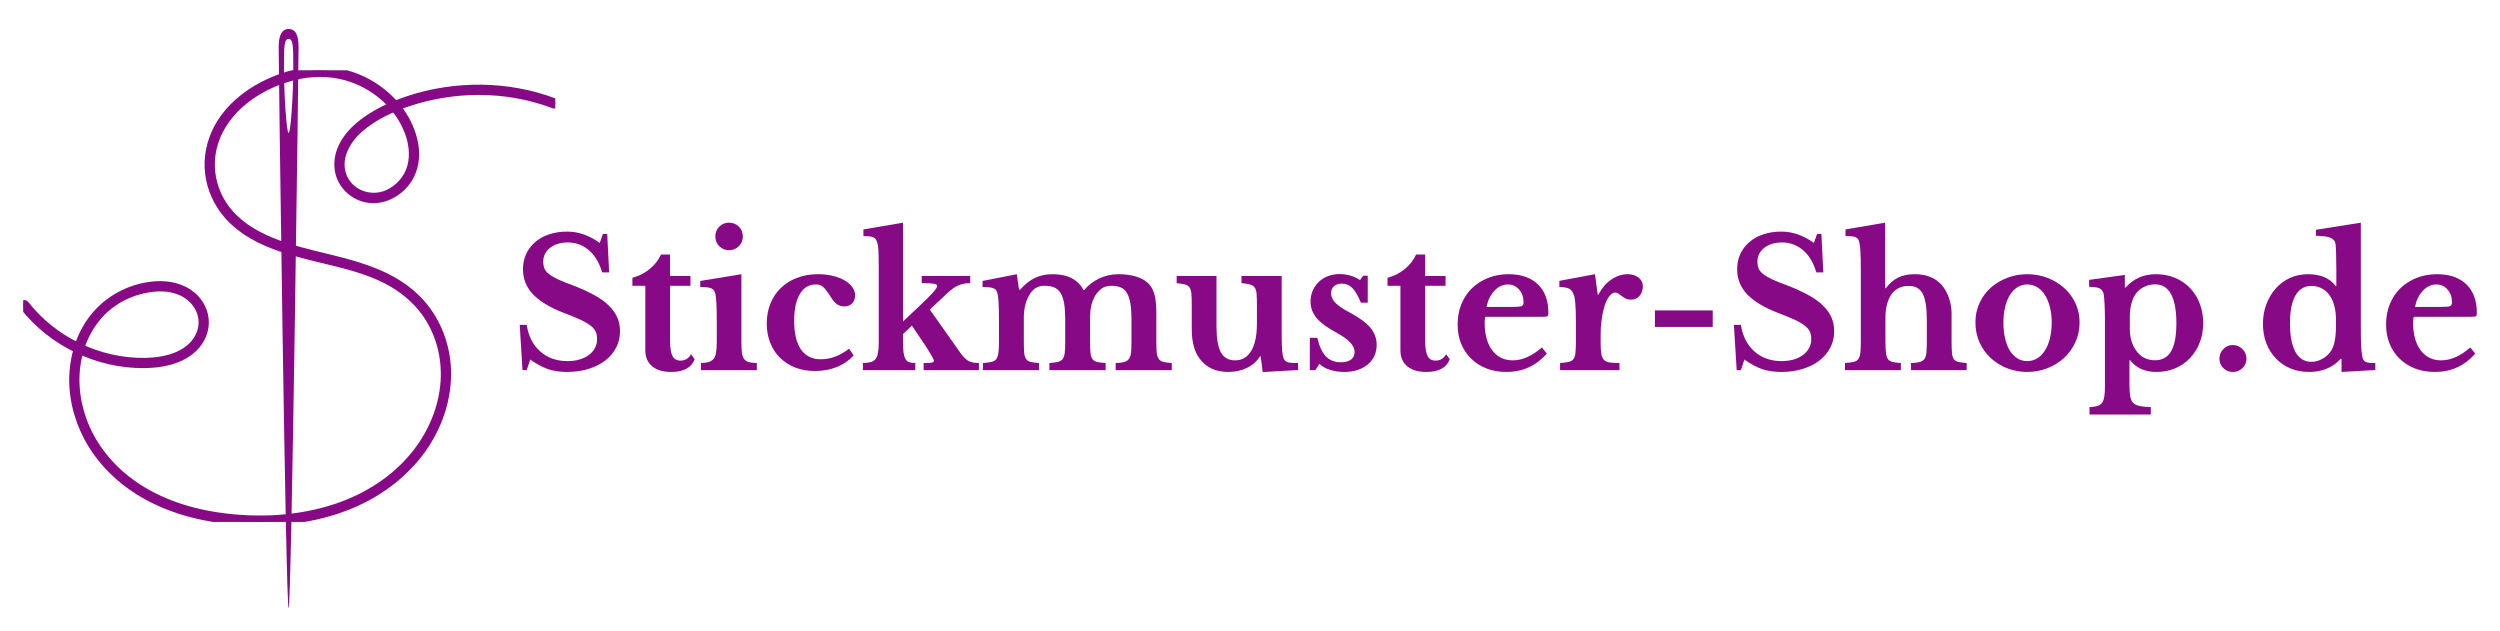 <?xml version="1.0" encoding="UTF-8" standalone="no"?>
<svg
   xmlns:dc="http://purl.org/dc/elements/1.1/"
   xmlns:cc="http://creativecommons.org/ns#"
   xmlns:rdf="http://www.w3.org/1999/02/22-rdf-syntax-ns#"
   xmlns:svg="http://www.w3.org/2000/svg"
   xmlns="http://www.w3.org/2000/svg"
   id="svg172"
   version="1.0"
   preserveAspectRatio="xMidYMid meet"
   height="109"
   viewBox="0 0 323.671 81.75"
   zoomAndPan="magnify"
   width="431.562">
  <defs
     id="defs10">
    <g
       id="g2" />
    <clipPath
       id="ab68a4777c">
      <path
         style="clip-rule:nonzero"
         id="path4"
         d="m 61.258,150 h 2.738 v 75 h -2.738 z m 0,0" />
    </clipPath>
    <clipPath
       id="94b6319c06">
      <path
         style="clip-rule:nonzero"
         id="path7"
         d="m 28.281,155.348 h 68.891 v 58.48 H 28.281 Z m 0,0" />
    </clipPath>
  </defs>
  <g
     transform="translate(-25.281,-146.25)"
     id="g1149">
    <g
       id="g1065">
      <g
         id="g14"
         clip-path="url(#ab68a4777c)">
        <path
           style="fill:#870986;fill-opacity:1;fill-rule:nonzero"
           id="path12"
           d="m 62.648,163.473 c -0.27,0 -0.602,-4.996 -0.602,-8.359 0,-2.789 0,-3.828 0.602,-3.828 0.602,0 0.602,1.039 0.602,3.828 0,3.363 -0.332,8.359 -0.602,8.359 z m 0,-13.473 c -0.715,0 -1.289,0.551 -1.289,2.367 0,2.227 0.922,72.633 1.289,72.633 0.367,0 1.289,-70.406 1.289,-72.633 C 63.938,150.457 63.359,150 62.648,150" />
      </g>
      <g
         id="g18"
         clip-path="url(#94b6319c06)">
        <path
           style="fill:#870986;fill-opacity:1;fill-rule:nonzero;stroke:#870986"
           id="path16"
           d="m 97.062,159.477 c -5.98,-2.266 -12.773,-2.324 -18.84,-0.328 -2.266,0.75 -4.512,1.789 -6.363,3.312 -1.68,1.379 -3.055,3.434 -2.75,5.699 0.289,2.168 2.18,3.812 4.359,3.891 1.879,0.066 3.699,-1.062 4.688,-2.625 1.723,-2.727 0.711,-6.273 -1.031,-8.723 -2.266,-3.184 -5.973,-5.152 -9.879,-5.312 -2.43,-0.098 -4.84,0.488 -7.039,1.492 -2.305,1.047 -4.422,2.574 -5.918,4.629 -1.215,1.672 -1.957,3.676 -2.02,5.746 -0.062,1.98 0.508,3.949 1.574,5.617 2.859,4.461 8.422,5.781 13.25,6.949 2.793,0.676 5.637,1.344 8.207,2.66 1.965,1.008 3.723,2.41 5.023,4.199 1.891,2.602 2.715,5.828 2.496,9.02 -0.242,3.453 -1.676,6.77 -3.852,9.449 -2.586,3.188 -6.152,5.453 -10.027,6.77 -4.918,1.664 -10.332,1.922 -15.445,1.168 -4.191,-0.617 -8.332,-2.055 -11.703,-4.66 -2.629,-2.035 -4.719,-4.758 -5.828,-7.895 -0.965,-2.719 -1.191,-5.715 -0.473,-8.52 0.664,-2.602 2.164,-4.988 4.383,-6.547 1.168,-0.82 2.492,-1.391 3.883,-1.715 1.738,-0.402 3.66,-0.445 5.277,0.402 1.25,0.66 2.203,1.836 2.418,3.25 0.211,1.406 -0.375,2.789 -1.406,3.746 -1.555,1.441 -3.816,1.883 -5.871,1.93 -3.039,0.066 -6.078,-0.633 -8.809,-1.953 -2.652,-1.285 -5.004,-3.152 -6.816,-5.473 -0.129,-0.168 -0.359,0.066 -0.23,0.23 3.688,4.719 9.633,7.586 15.641,7.523 2.059,-0.019 4.262,-0.406 5.926,-1.695 1.137,-0.883 1.914,-2.199 1.934,-3.656 0.023,-1.363 -0.625,-2.668 -1.668,-3.543 -1.297,-1.086 -3.031,-1.457 -4.691,-1.352 -2.918,0.188 -5.746,1.555 -7.672,3.738 -1.809,2.047 -2.793,4.699 -3.004,7.398 -0.23,2.961 0.465,5.957 1.855,8.574 1.621,3.062 4.176,5.551 7.16,7.301 3.934,2.305 8.5,3.328 13.023,3.566 4.977,0.266 10.078,-0.387 14.633,-2.469 3.547,-1.625 6.699,-4.137 8.855,-7.398 1.859,-2.812 2.941,-6.164 2.867,-9.543 -0.07,-3.18 -1.191,-6.285 -3.277,-8.703 -3.566,-4.137 -9.059,-5.207 -14.117,-6.461 C 61,177.98 55.609,176.266 53.426,171.414 c -0.832,-1.844 -1.047,-3.934 -0.609,-5.906 0.488,-2.191 1.742,-4.133 3.391,-5.645 1.961,-1.801 4.473,-3.066 7.051,-3.715 2.215,-0.559 4.555,-0.605 6.77,-0.004 3.582,0.973 6.785,3.633 8.117,7.129 0.547,1.434 0.77,3.039 0.363,4.535 -0.426,1.574 -1.582,2.887 -3.082,3.539 -2.176,0.941 -4.844,-0.008 -5.738,-2.25 -0.91,-2.293 0.414,-4.672 2.133,-6.176 1.836,-1.605 4.145,-2.68 6.445,-3.441 2.883,-0.953 5.926,-1.43 8.961,-1.438 3.324,-0.008 6.637,0.57 9.75,1.75 0.195,0.074 0.281,-0.242 0.086,-0.316" />
      </g>
    </g>
    <g
       id="g1059"
       transform="translate(0,-0.828)">
      <g
         id="g26"
         style="fill:#870986;fill-opacity:1">
        <g
           id="g24"
           transform="translate(91.334,195)">
          <g
             id="g22">
            <path
               id="path20"
               d="m 1.234,-5.859 h 0.906 c 0.219,1.449 0.801,2.594 1.75,3.438 0.945,0.836 2.117,1.25 3.516,1.25 0.562,0 1.082,-0.066 1.562,-0.203 0.477,-0.145 0.883,-0.344 1.219,-0.594 0.332,-0.25 0.594,-0.547 0.781,-0.891 0.188,-0.344 0.281,-0.734 0.281,-1.172 0,-0.363 -0.059,-0.676 -0.172,-0.938 C 10.961,-5.238 10.742,-5.5 10.422,-5.75 10.098,-6.008 9.656,-6.27 9.094,-6.531 8.531,-6.789 7.805,-7.086 6.922,-7.422 5.129,-8.117 3.801,-8.922 2.938,-9.828 2.082,-10.742 1.656,-11.82 1.656,-13.062 c 0,-0.719 0.133,-1.375 0.406,-1.969 0.281,-0.602 0.672,-1.117 1.172,-1.547 0.5,-0.438 1.098,-0.77 1.797,-1 0.695,-0.238 1.469,-0.359 2.312,-0.359 0.781,0 1.516,0.125 2.203,0.375 0.688,0.242 1.367,0.605 2.047,1.094 L 12,-17.625 h 0.562 l 0.25,4.969 h -0.906 c -0.367,-1.25 -0.938,-2.207 -1.719,-2.875 -0.781,-0.664 -1.688,-1 -2.719,-1 -0.949,0 -1.719,0.234 -2.312,0.703 -0.586,0.461 -0.875,1.059 -0.875,1.797 0,0.324 0.051,0.617 0.156,0.875 0.102,0.25 0.301,0.492 0.594,0.719 0.289,0.23 0.688,0.465 1.188,0.703 0.508,0.23 1.164,0.492 1.969,0.781 1.07,0.418 1.988,0.84 2.75,1.266 0.758,0.418 1.379,0.871 1.859,1.359 0.488,0.48 0.848,0.992 1.078,1.531 0.227,0.531 0.344,1.121 0.344,1.766 0,0.781 -0.172,1.496 -0.516,2.141 -0.336,0.637 -0.805,1.188 -1.406,1.656 C 11.691,-0.773 10.969,-0.414 10.125,-0.156 9.289,0.102 8.367,0.234 7.359,0.234 c -0.918,0 -1.746,-0.125 -2.484,-0.375 C 4.133,-0.398 3.375,-0.812 2.594,-1.375 L 2.141,0 H 1.594 Z m 0,0" />
          </g>
        </g>
      </g>
      <g
         id="g34"
         style="fill:#870986;fill-opacity:1">
        <g
           id="g32"
           transform="translate(106.578,195)">
          <g
             id="g30">
            <path
               id="path28"
               d="m 0.578,-10.922 v -1.031 c 0.914,-0.258 1.68,-0.656 2.297,-1.188 0.625,-0.531 1.094,-1.141 1.406,-1.828 h 1.172 v 2.781 H 8.094 v 1.266 H 5.453 v 7.062 c 0,0.949 0.102,1.625 0.312,2.031 0.207,0.398 0.555,0.594 1.047,0.594 0.594,0 1.047,-0.273 1.359,-0.828 l 0.469,0.656 c -0.43,1.094 -1.438,1.641 -3.031,1.641 -1.055,0 -1.875,-0.242 -2.469,-0.734 C 2.547,-0.988 2.25,-1.68 2.25,-2.578 v -8.344 z m 0,0" />
          </g>
        </g>
      </g>
      <g
         id="g42"
         style="fill:#870986;fill-opacity:1">
        <g
           id="g40"
           transform="translate(115.361,195)">
          <g
             id="g38">
            <path
               id="path36"
               d="m 5.906,-3.766 c 0,0.605 0.02,1.094 0.062,1.469 0.051,0.367 0.145,0.648 0.281,0.844 0.145,0.199 0.348,0.336 0.609,0.406 0.258,0.074 0.609,0.117 1.047,0.125 V 0 H 0.672 V -0.922 C 1.098,-0.93 1.441,-0.977 1.703,-1.062 1.973,-1.156 2.18,-1.297 2.328,-1.484 2.473,-1.672 2.57,-1.938 2.625,-2.281 2.688,-2.633 2.719,-3.078 2.719,-3.609 V -6.438 c 0,-0.895 -0.016,-1.629 -0.047,-2.203 -0.031,-0.57 -0.074,-0.969 -0.125,-1.188 -0.074,-0.375 -0.246,-0.625 -0.516,-0.75 -0.262,-0.125 -0.746,-0.188 -1.453,-0.188 v -0.781 l 5.328,-0.875 z m -3.375,-13.531 c 0,-0.508 0.172,-0.938 0.516,-1.281 0.344,-0.344 0.758,-0.516 1.25,-0.516 0.508,0 0.938,0.172 1.281,0.516 0.344,0.344 0.516,0.773 0.516,1.281 0,0.492 -0.172,0.906 -0.516,1.25 -0.344,0.344 -0.773,0.516 -1.281,0.516 -0.492,0 -0.906,-0.172 -1.25,-0.516 -0.344,-0.344 -0.516,-0.758 -0.516,-1.25 z m 0,0" />
          </g>
        </g>
      </g>
      <g
         id="g50"
         style="fill:#870986;fill-opacity:1">
        <g
           id="g48"
           transform="translate(123.661,195)">
          <g
             id="g46">
            <path
               id="path44"
               d="m 12.141,-1.906 c -0.586,0.648 -1.309,1.148 -2.172,1.5 -0.867,0.344 -1.805,0.516 -2.812,0.516 -0.938,0 -1.793,-0.145 -2.562,-0.438 C 3.832,-0.629 3.176,-1.047 2.625,-1.578 2.07,-2.117 1.645,-2.77 1.344,-3.531 1.039,-4.289 0.891,-5.129 0.891,-6.047 c 0,-0.945 0.16,-1.812 0.484,-2.594 0.32,-0.789 0.773,-1.461 1.359,-2.016 0.582,-0.562 1.281,-0.992 2.094,-1.297 0.812,-0.312 1.707,-0.469 2.688,-0.469 0.695,0 1.336,0.074 1.922,0.219 0.594,0.137 1.098,0.328 1.516,0.578 0.426,0.242 0.758,0.527 1,0.859 0.25,0.324 0.375,0.68 0.375,1.062 0,0.449 -0.133,0.805 -0.391,1.062 -0.25,0.262 -0.59,0.391 -1.016,0.391 -0.355,0 -0.668,-0.094 -0.938,-0.281 -0.262,-0.188 -0.523,-0.488 -0.781,-0.906 -0.23,-0.363 -0.43,-0.648 -0.594,-0.859 -0.156,-0.219 -0.309,-0.383 -0.453,-0.5 -0.137,-0.113 -0.273,-0.191 -0.406,-0.234 -0.137,-0.039 -0.305,-0.062 -0.5,-0.062 -0.898,0 -1.59,0.418 -2.078,1.25 C 4.68,-9.02 4.438,-7.863 4.438,-6.375 c 0,1.594 0.289,2.824 0.875,3.688 0.594,0.855 1.441,1.281 2.547,1.281 0.633,0 1.266,-0.113 1.891,-0.344 0.625,-0.238 1.223,-0.582 1.797,-1.031 z m 0,0" />
          </g>
        </g>
      </g>
      <g
         id="g58"
         style="fill:#870986;fill-opacity:1">
        <g
           id="g56"
           transform="translate(136.629,195)">
          <g
             id="g54">
            <path
               id="path52"
               d="m 8.234,-0.922 c 0.488,0 0.832,-0.016 1.031,-0.047 0.195,-0.039 0.297,-0.125 0.297,-0.25 C 9.562,-1.312 9.457,-1.535 9.25,-1.891 9.051,-2.254 8.789,-2.676 8.469,-3.156 l -1.75,-2.609 -1.156,1.094 v 0.906 c 0,0.594 0.02,1.078 0.062,1.453 0.051,0.367 0.133,0.652 0.25,0.859 0.113,0.199 0.273,0.34 0.484,0.422 0.207,0.074 0.473,0.109 0.797,0.109 V 0 H 0.375 v -0.922 c 0.426,-0.008 0.77,-0.051 1.031,-0.125 0.258,-0.082 0.461,-0.219 0.609,-0.406 0.156,-0.195 0.258,-0.469 0.312,-0.812 0.062,-0.344 0.094,-0.789 0.094,-1.344 v -9.75 c 0,-0.938 -0.016,-1.672 -0.047,-2.203 -0.031,-0.539 -0.117,-0.945 -0.25,-1.219 -0.125,-0.27 -0.324,-0.43 -0.594,-0.484 -0.273,-0.062 -0.637,-0.094 -1.094,-0.094 v -0.859 l 5.125,-0.875 v 12.797 l 2.219,-2.094 c 0.789,-0.75 1.352,-1.312 1.688,-1.688 0.344,-0.383 0.516,-0.66 0.516,-0.828 0,-0.133 -0.148,-0.227 -0.438,-0.281 -0.281,-0.051 -0.805,-0.078 -1.562,-0.078 v -0.922 h 6.281 v 0.922 c -0.586,0 -1.102,0.102 -1.547,0.297 -0.449,0.199 -0.934,0.543 -1.453,1.031 l -2.234,2.094 3.984,5.641 c 0.352,0.492 0.695,0.828 1.031,1.016 0.344,0.18 0.789,0.266 1.344,0.266 V 0 h -7.156 z m 0,0" />
          </g>
        </g>
      </g>
      <g
         id="g66"
         style="fill:#870986;fill-opacity:1">
        <g
           id="g64"
           transform="translate(151.896,195)">
          <g
             id="g62">
            <path
               id="path60"
               d="m 5.938,-3.797 c 0,0.648 0.016,1.156 0.047,1.531 0.031,0.367 0.113,0.641 0.25,0.828 0.133,0.188 0.332,0.312 0.594,0.375 C 7.086,-1 7.445,-0.953 7.906,-0.922 V 0 H 0.641 V -0.922 C 1.098,-0.953 1.461,-1 1.734,-1.062 2.016,-1.125 2.223,-1.242 2.359,-1.422 2.504,-1.609 2.598,-1.875 2.641,-2.219 2.691,-2.562 2.719,-3.023 2.719,-3.609 V -6.469 c 0,-0.875 -0.016,-1.598 -0.047,-2.172 C 2.648,-9.223 2.609,-9.625 2.547,-9.844 2.504,-10.039 2.445,-10.195 2.375,-10.312 2.312,-10.426 2.207,-10.516 2.062,-10.578 1.914,-10.648 1.727,-10.695 1.5,-10.719 1.27,-10.75 0.969,-10.766 0.594,-10.766 v -0.781 l 4.438,-0.875 0.281,2 h 0.141 c 0.645,-0.719 1.289,-1.227 1.938,-1.531 0.656,-0.312 1.41,-0.469 2.266,-0.469 1.008,0 1.844,0.18 2.5,0.531 0.664,0.355 1.164,0.859 1.5,1.516 H 13.75 c 0.551,-0.645 1.207,-1.145 1.969,-1.5 0.77,-0.363 1.594,-0.547 2.469,-0.547 0.926,0 1.727,0.117 2.406,0.344 0.688,0.23 1.219,0.559 1.594,0.984 0.312,0.355 0.539,0.82 0.688,1.391 0.145,0.562 0.219,1.352 0.219,2.359 v 3.547 c 0,0.625 0.016,1.125 0.047,1.5 0.039,0.367 0.129,0.648 0.266,0.844 0.145,0.199 0.348,0.328 0.609,0.391 0.258,0.062 0.617,0.109 1.078,0.141 V 0 H 17.828 v -0.922 c 0.457,-0.008 0.816,-0.051 1.078,-0.125 0.27,-0.07 0.477,-0.203 0.625,-0.391 0.145,-0.188 0.238,-0.445 0.281,-0.781 0.039,-0.344 0.062,-0.805 0.062,-1.391 V -6.625 c 0,-0.789 -0.047,-1.461 -0.141,-2.016 -0.094,-0.551 -0.242,-0.992 -0.438,-1.328 -0.199,-0.344 -0.465,-0.586 -0.797,-0.734 -0.324,-0.145 -0.727,-0.219 -1.203,-0.219 -0.543,0 -0.984,0.133 -1.328,0.391 -0.344,0.262 -0.633,0.602 -0.859,1.016 -0.398,0.719 -0.594,1.617 -0.594,2.688 v 3.031 c 0,0.625 0.016,1.125 0.047,1.5 0.031,0.367 0.113,0.648 0.25,0.844 0.133,0.199 0.336,0.328 0.609,0.391 C 15.691,-1 16.062,-0.953 16.531,-0.922 V 0 H 9.25 V -0.922 C 9.707,-0.953 10.066,-1 10.328,-1.062 c 0.27,-0.062 0.477,-0.18 0.625,-0.359 0.145,-0.188 0.238,-0.453 0.281,-0.797 0.039,-0.344 0.062,-0.805 0.062,-1.391 V -6.625 c 0,-0.789 -0.047,-1.461 -0.141,-2.016 -0.094,-0.551 -0.246,-0.992 -0.453,-1.328 -0.211,-0.344 -0.48,-0.586 -0.812,-0.734 -0.336,-0.145 -0.758,-0.219 -1.266,-0.219 -0.512,0 -0.934,0.125 -1.266,0.375 C 7.035,-10.305 6.77,-9.977 6.562,-9.562 6.352,-9.195 6.195,-8.773 6.094,-8.297 5.988,-7.828 5.938,-7.336 5.938,-6.828 Z m 0,0" />
          </g>
        </g>
      </g>
      <g
         id="g74"
         style="fill:#870986;fill-opacity:1">
        <g
           id="g72"
           transform="translate(177.325,195)">
          <g
             id="g70">
            <path
               id="path68"
               d="m 10.688,-8.422 c 0,-0.613 -0.016,-1.098 -0.047,-1.453 -0.023,-0.363 -0.105,-0.641 -0.25,-0.828 -0.137,-0.195 -0.34,-0.328 -0.609,-0.391 -0.262,-0.07 -0.625,-0.129 -1.094,-0.172 V -12.188 h 5.203 v 6.969 c 0,0.938 0.008,1.672 0.031,2.203 0.031,0.523 0.07,0.914 0.125,1.172 0.051,0.199 0.109,0.355 0.172,0.469 0.062,0.117 0.16,0.211 0.297,0.281 0.133,0.074 0.32,0.121 0.562,0.141 0.238,0.023 0.551,0.031 0.938,0.031 v 0.906 L 11.438,0.25 11.172,-1.797 h -0.078 c -0.406,0.648 -0.969,1.148 -1.688,1.5 -0.719,0.352 -1.527,0.531 -2.422,0.531 -1.637,0 -2.883,-0.582 -3.734,-1.75 -0.668,-0.895 -1,-2.16 -1,-3.797 v -3.109 c 0,-0.625 -0.016,-1.113 -0.047,-1.469 -0.031,-0.363 -0.117,-0.641 -0.25,-0.828 -0.125,-0.188 -0.32,-0.312 -0.578,-0.375 -0.262,-0.07 -0.621,-0.129 -1.078,-0.172 V -12.188 h 5.156 v 6.5 c 0,1.555 0.188,2.68 0.562,3.375 0.383,0.699 1,1.047 1.844,1.047 0.906,0 1.602,-0.41 2.094,-1.234 0.488,-0.801 0.734,-1.977 0.734,-3.531 z m 0,0" />
          </g>
        </g>
      </g>
      <g
         id="g82"
         style="fill:#870986;fill-opacity:1">
        <g
           id="g80"
           transform="translate(193.627,195)">
          <g
             id="g78">
            <path
               id="path76"
               d="m 1.953,0 h -0.719 v -4.188 h 0.969 c 0.258,1.105 0.633,1.914 1.125,2.422 0.5,0.5 1.141,0.75 1.922,0.75 0.562,0 1,-0.113 1.312,-0.344 0.312,-0.238 0.469,-0.566 0.469,-0.984 0,-0.426 -0.195,-0.844 -0.578,-1.25 C 6.078,-4 5.457,-4.438 4.594,-4.906 3.438,-5.531 2.602,-6.148 2.094,-6.766 1.582,-7.391 1.328,-8.094 1.328,-8.875 c 0,-0.508 0.094,-0.984 0.281,-1.422 0.195,-0.438 0.457,-0.812 0.781,-1.125 0.332,-0.32 0.727,-0.57 1.188,-0.75 0.469,-0.176 0.969,-0.266 1.5,-0.266 0.477,0 0.953,0.07 1.422,0.203 0.469,0.137 0.879,0.328 1.234,0.578 l 0.406,-0.562 h 0.594 v 3.484 H 7.844 C 7.488,-9.609 7.125,-10.238 6.75,-10.625 c -0.375,-0.383 -0.836,-0.578 -1.375,-0.578 -0.43,0 -0.766,0.117 -1.016,0.344 -0.25,0.23 -0.375,0.539 -0.375,0.922 0,0.43 0.188,0.836 0.562,1.219 0.375,0.387 1,0.809 1.875,1.266 C 7.035,-7.117 7.562,-6.789 8,-6.469 c 0.445,0.324 0.805,0.652 1.078,0.984 0.281,0.336 0.484,0.684 0.609,1.047 0.133,0.355 0.203,0.742 0.203,1.156 0,0.531 -0.102,1.012 -0.297,1.438 -0.199,0.43 -0.484,0.797 -0.859,1.109 -0.367,0.305 -0.809,0.543 -1.328,0.719 -0.512,0.164 -1.078,0.25 -1.703,0.25 -0.656,0 -1.273,-0.09 -1.844,-0.266 -0.562,-0.176 -1.027,-0.438 -1.391,-0.781 z m 0,0" />
          </g>
        </g>
      </g>
      <g
         id="g90"
         style="fill:#870986;fill-opacity:1">
        <g
           id="g88"
           transform="translate(204.341,195)">
          <g
             id="g86">
            <path
               id="path84"
               d="m 0.578,-10.922 v -1.031 c 0.914,-0.258 1.68,-0.656 2.297,-1.188 0.625,-0.531 1.094,-1.141 1.406,-1.828 h 1.172 v 2.781 H 8.094 v 1.266 H 5.453 v 7.062 c 0,0.949 0.102,1.625 0.312,2.031 0.207,0.398 0.555,0.594 1.047,0.594 0.594,0 1.047,-0.273 1.359,-0.828 l 0.469,0.656 c -0.43,1.094 -1.438,1.641 -3.031,1.641 -1.055,0 -1.875,-0.242 -2.469,-0.734 C 2.547,-0.988 2.25,-1.68 2.25,-2.578 v -8.344 z m 0,0" />
          </g>
        </g>
      </g>
      <g
         id="g98"
         style="fill:#870986;fill-opacity:1">
        <g
           id="g96"
           transform="translate(213.124,195)">
          <g
             id="g94">
            <path
               id="path92"
               d="m 12.422,-2.141 c -1.398,1.586 -3.137,2.375 -5.219,2.375 -0.961,0 -1.824,-0.152 -2.594,-0.453 C 3.836,-0.52 3.176,-0.941 2.625,-1.484 2.07,-2.023 1.641,-2.672 1.328,-3.422 1.023,-4.172 0.875,-5.008 0.875,-5.938 c 0,-0.945 0.16,-1.816 0.484,-2.609 0.32,-0.789 0.773,-1.473 1.359,-2.047 0.594,-0.57 1.289,-1.02 2.094,-1.344 0.812,-0.32 1.695,-0.484 2.656,-0.484 1.625,0 2.891,0.438 3.797,1.312 0.906,0.875 1.359,2.105 1.359,3.688 0,0.242 -0.043,0.387 -0.125,0.438 -0.074,0.055 -0.281,0.078 -0.625,0.078 H 4.469 C 4.406,-6.758 4.375,-6.504 4.375,-6.141 c 0,1.5 0.32,2.688 0.969,3.562 0.656,0.875 1.539,1.312 2.656,1.312 0.645,0 1.285,-0.145 1.922,-0.438 0.633,-0.289 1.254,-0.703 1.859,-1.234 z M 7.953,-8.188 c 0.613,0 1.008,-0.031 1.188,-0.094 0.176,-0.07 0.266,-0.238 0.266,-0.5 0,-0.676 -0.195,-1.227 -0.578,-1.656 -0.387,-0.438 -0.867,-0.656 -1.438,-0.656 -0.668,0 -1.258,0.277 -1.766,0.828 -0.512,0.543 -0.844,1.234 -1,2.078 z m 0,0" />
          </g>
        </g>
      </g>
      <g
         id="g106"
         style="fill:#870986;fill-opacity:1">
        <g
           id="g104"
           transform="translate(226.575,195)">
          <g
             id="g102">
            <path
               id="path100"
               d="m 5.938,-3.562 c 0,0.594 0.023,1.062 0.078,1.406 0.051,0.344 0.16,0.609 0.328,0.797 C 6.508,-1.172 6.754,-1.051 7.078,-1 7.398,-0.945 7.832,-0.922 8.375,-0.922 V 0 H 0.688 V -0.922 C 1.145,-0.953 1.508,-1 1.781,-1.062 2.062,-1.125 2.27,-1.242 2.406,-1.422 2.551,-1.609 2.641,-1.875 2.672,-2.219 c 0.039,-0.344 0.062,-0.805 0.062,-1.391 v -2.812 C 2.734,-7.367 2.707,-8.125 2.656,-8.688 2.613,-9.258 2.516,-9.695 2.359,-10 c -0.148,-0.312 -0.367,-0.516 -0.656,-0.609 -0.281,-0.102 -0.652,-0.156 -1.109,-0.156 V -11.562 L 5.203,-12.422 5.562,-9.781 h 0.094 c 0.414,-0.812 0.957,-1.453 1.625,-1.922 0.676,-0.477 1.395,-0.719 2.156,-0.719 0.57,0 1.039,0.148 1.406,0.438 0.375,0.293 0.562,0.664 0.562,1.109 0,0.492 -0.141,0.906 -0.422,1.25 -0.281,0.336 -0.668,0.5 -1.156,0.5 -0.242,0 -0.453,-0.047 -0.641,-0.141 -0.18,-0.094 -0.34,-0.195 -0.484,-0.312 -0.148,-0.113 -0.293,-0.219 -0.438,-0.312 -0.148,-0.102 -0.297,-0.156 -0.453,-0.156 -0.281,0 -0.559,0.195 -0.828,0.578 -0.262,0.375 -0.477,0.887 -0.641,1.531 -0.125,0.461 -0.227,0.98 -0.297,1.562 C 5.973,-5.801 5.938,-5.234 5.938,-4.672 Z m 0,0" />
          </g>
        </g>
      </g>
      <g
         id="g114"
         style="fill:#870986;fill-opacity:1">
        <g
           id="g112"
           transform="translate(238.025,195)">
          <g
             id="g110">
            <path
               id="path108"
               d="M 1.516,-5.594 V -7.734 H 9 v 2.141 z m 0,0" />
          </g>
        </g>
      </g>
      <g
         id="g122"
         style="fill:#870986;fill-opacity:1">
        <g
           id="g120"
           transform="translate(248.532,195)">
          <g
             id="g118">
            <path
               id="path116"
               d="m 1.234,-5.859 h 0.906 c 0.219,1.449 0.801,2.594 1.75,3.438 0.945,0.836 2.117,1.25 3.516,1.25 0.562,0 1.082,-0.066 1.562,-0.203 0.477,-0.145 0.883,-0.344 1.219,-0.594 0.332,-0.25 0.594,-0.547 0.781,-0.891 0.188,-0.344 0.281,-0.734 0.281,-1.172 0,-0.363 -0.059,-0.676 -0.172,-0.938 C 10.961,-5.238 10.742,-5.5 10.422,-5.75 10.098,-6.008 9.656,-6.27 9.094,-6.531 8.531,-6.789 7.805,-7.086 6.922,-7.422 5.129,-8.117 3.801,-8.922 2.938,-9.828 2.082,-10.742 1.656,-11.82 1.656,-13.062 c 0,-0.719 0.133,-1.375 0.406,-1.969 0.281,-0.602 0.672,-1.117 1.172,-1.547 0.5,-0.438 1.098,-0.77 1.797,-1 0.695,-0.238 1.469,-0.359 2.312,-0.359 0.781,0 1.516,0.125 2.203,0.375 0.688,0.242 1.367,0.605 2.047,1.094 L 12,-17.625 h 0.562 l 0.25,4.969 h -0.906 c -0.367,-1.25 -0.938,-2.207 -1.719,-2.875 -0.781,-0.664 -1.688,-1 -2.719,-1 -0.949,0 -1.719,0.234 -2.312,0.703 -0.586,0.461 -0.875,1.059 -0.875,1.797 0,0.324 0.051,0.617 0.156,0.875 0.102,0.25 0.301,0.492 0.594,0.719 0.289,0.23 0.688,0.465 1.188,0.703 0.508,0.23 1.164,0.492 1.969,0.781 1.07,0.418 1.988,0.84 2.75,1.266 0.758,0.418 1.379,0.871 1.859,1.359 0.488,0.48 0.848,0.992 1.078,1.531 0.227,0.531 0.344,1.121 0.344,1.766 0,0.781 -0.172,1.496 -0.516,2.141 -0.336,0.637 -0.805,1.188 -1.406,1.656 C 11.691,-0.773 10.969,-0.414 10.125,-0.156 9.289,0.102 8.367,0.234 7.359,0.234 c -0.918,0 -1.746,-0.125 -2.484,-0.375 C 4.133,-0.398 3.375,-0.812 2.594,-1.375 L 2.141,0 H 1.594 Z m 0,0" />
          </g>
        </g>
      </g>
      <g
         id="g130"
         style="fill:#870986;fill-opacity:1">
        <g
           id="g128"
           transform="translate(263.776,195)">
          <g
             id="g126">
            <path
               id="path124"
               d="m 5.609,-3.766 c 0,0.625 0.02,1.121 0.062,1.484 0.039,0.355 0.125,0.633 0.25,0.828 C 6.055,-1.254 6.254,-1.125 6.516,-1.062 6.785,-1 7.148,-0.953 7.609,-0.922 V 0 H 0.375 V -0.922 C 0.832,-0.953 1.195,-1 1.469,-1.062 1.75,-1.125 1.957,-1.242 2.094,-1.422 2.227,-1.609 2.316,-1.875 2.359,-2.219 c 0.039,-0.344 0.062,-0.805 0.062,-1.391 V -13.062 c 0,-0.914 -0.016,-1.641 -0.047,-2.172 C 2.352,-15.766 2.312,-16.164 2.25,-16.438 2.207,-16.645 2.156,-16.805 2.094,-16.922 2.031,-17.035 1.93,-17.125 1.797,-17.188 c -0.125,-0.07 -0.305,-0.117 -0.531,-0.141 -0.219,-0.02 -0.496,-0.031 -0.828,-0.031 v -0.859 l 5.125,-0.875 v 8.484 h 0.094 c 0.477,-0.625 1.008,-1.082 1.594,-1.375 0.594,-0.289 1.305,-0.438 2.141,-0.438 1.5,0 2.66,0.461 3.484,1.375 0.406,0.469 0.723,1.031 0.953,1.688 0.227,0.648 0.344,1.32 0.344,2.016 v 3.578 c 0,0.637 0.016,1.137 0.047,1.5 0.031,0.367 0.109,0.641 0.234,0.828 0.133,0.188 0.332,0.312 0.594,0.375 0.258,0.062 0.617,0.109 1.078,0.141 V 0 H 8.922 v -0.922 c 0.457,-0.008 0.82,-0.051 1.094,-0.125 0.27,-0.07 0.477,-0.195 0.625,-0.375 0.145,-0.188 0.234,-0.453 0.266,-0.797 0.039,-0.344 0.062,-0.805 0.062,-1.391 V -6.438 c 0,-1.625 -0.18,-2.773 -0.531,-3.453 -0.355,-0.676 -0.961,-1.016 -1.812,-1.016 -0.918,0 -1.648,0.34 -2.188,1.016 -0.262,0.355 -0.465,0.793 -0.609,1.312 -0.148,0.523 -0.219,1.105 -0.219,1.75 z m 0,0" />
          </g>
        </g>
      </g>
      <g
         id="g138"
         style="fill:#870986;fill-opacity:1">
        <g
           id="g136"
           transform="translate(280.193,195)">
          <g
             id="g134">
            <path
               id="path132"
               d="m 7.547,-12.422 c 0.914,0 1.785,0.156 2.609,0.469 0.82,0.312 1.539,0.746 2.156,1.297 0.625,0.555 1.113,1.211 1.469,1.969 0.363,0.762 0.547,1.594 0.547,2.5 0,0.938 -0.184,1.797 -0.547,2.578 -0.355,0.781 -0.844,1.461 -1.469,2.031 -0.617,0.562 -1.336,1.008 -2.156,1.328 -0.824,0.32 -1.695,0.484 -2.609,0.484 -0.906,0 -1.766,-0.156 -2.578,-0.469 C 4.156,-0.555 3.441,-1 2.828,-1.562 2.211,-2.133 1.727,-2.812 1.375,-3.594 1.02,-4.383 0.844,-5.25 0.844,-6.188 c 0,-0.906 0.176,-1.738 0.531,-2.5 0.352,-0.77 0.836,-1.43 1.453,-1.984 0.613,-0.551 1.328,-0.977 2.141,-1.281 0.812,-0.312 1.672,-0.469 2.578,-0.469 z m 0,1.328 c -0.461,0 -0.883,0.121 -1.266,0.359 -0.387,0.242 -0.715,0.578 -0.984,1.016 -0.262,0.43 -0.465,0.945 -0.609,1.547 -0.148,0.605 -0.219,1.277 -0.219,2.016 0,0.762 0.07,1.449 0.219,2.062 0.145,0.617 0.348,1.137 0.609,1.562 0.27,0.43 0.594,0.762 0.969,1 0.375,0.242 0.801,0.359 1.281,0.359 0.469,0 0.898,-0.117 1.297,-0.359 0.395,-0.238 0.727,-0.578 1,-1.016 0.281,-0.438 0.492,-0.957 0.641,-1.562 0.156,-0.613 0.234,-1.297 0.234,-2.047 0,-0.738 -0.078,-1.406 -0.234,-2 -0.148,-0.602 -0.359,-1.125 -0.641,-1.562 -0.273,-0.438 -0.605,-0.773 -1,-1.016 -0.398,-0.238 -0.828,-0.359 -1.297,-0.359 z m 0,0" />
          </g>
        </g>
      </g>
      <g
         id="g146"
         style="fill:#870986;fill-opacity:1">
        <g
           id="g144"
           transform="translate(295.367,195)">
          <g
             id="g142">
            <path
               id="path140"
               d="m 5.016,-10.688 h 0.094 c 1.008,-1.156 2.328,-1.734 3.953,-1.734 0.883,0 1.695,0.156 2.438,0.469 0.75,0.312 1.395,0.75 1.938,1.312 0.551,0.562 0.973,1.234 1.266,2.016 0.301,0.773 0.453,1.617 0.453,2.531 0,0.918 -0.152,1.762 -0.453,2.531 -0.293,0.762 -0.711,1.43 -1.25,2 -0.531,0.562 -1.172,1.008 -1.922,1.328 -0.742,0.312 -1.547,0.469 -2.422,0.469 -1.492,0 -2.625,-0.504 -3.406,-1.516 h -0.094 v 3.188 c 0,0.613 0.031,1.102 0.094,1.469 0.062,0.375 0.191,0.66 0.391,0.859 0.195,0.195 0.473,0.332 0.828,0.406 C 7.285,4.723 7.77,4.77 8.375,4.781 V 5.75 H 0.438 V 4.781 C 0.852,4.77 1.191,4.723 1.453,4.641 1.711,4.566 1.914,4.43 2.062,4.234 2.207,4.035 2.305,3.758 2.359,3.406 2.41,3.062 2.438,2.613 2.438,2.062 V -6.484 C 2.438,-7.191 2.422,-7.863 2.391,-8.5 2.359,-9.133 2.32,-9.582 2.281,-9.844 2.195,-10.195 2.02,-10.441 1.75,-10.578 1.488,-10.711 1.035,-10.781 0.391,-10.781 v -0.906 l 4.625,-0.641 z m 3.906,-0.422 c -0.492,0 -0.961,0.109 -1.406,0.328 -0.438,0.211 -0.789,0.492 -1.047,0.844 -0.262,0.355 -0.465,0.797 -0.609,1.328 -0.137,0.531 -0.203,1.102 -0.203,1.703 v 1.562 c 0,1.094 0.27,2.027 0.812,2.797 0.582,0.844 1.398,1.266 2.453,1.266 0.938,0 1.629,-0.383 2.078,-1.156 0.457,-0.781 0.688,-1.984 0.688,-3.609 0,-3.375 -0.922,-5.062 -2.766,-5.062 z m 0,0" />
          </g>
        </g>
      </g>
      <g
         id="g154"
         style="fill:#870986;fill-opacity:1">
        <g
           id="g152"
           transform="translate(311.393,195)">
          <g
             id="g150">
            <path
               id="path148"
               d="m 1.234,-1.469 c 0,-0.488 0.164,-0.906 0.5,-1.25 C 2.066,-3.07 2.477,-3.25 2.969,-3.25 c 0.5,0 0.914,0.18 1.25,0.531 0.344,0.344 0.516,0.762 0.516,1.25 0,0.469 -0.172,0.871 -0.516,1.203 -0.336,0.332 -0.75,0.5 -1.25,0.5 -0.492,0 -0.902,-0.168 -1.234,-0.5 -0.336,-0.332 -0.5,-0.734 -0.5,-1.203 z m 0,0" />
          </g>
        </g>
      </g>
      <g
         id="g162"
         style="fill:#870986;fill-opacity:1">
        <g
           id="g160"
           transform="translate(317.371,195)">
          <g
             id="g158">
            <path
               id="path156"
               d="m 11.062,-1.469 h -0.094 c -1.055,1.137 -2.422,1.703 -4.109,1.703 -0.875,0 -1.68,-0.152 -2.406,-0.453 C 3.723,-0.531 3.094,-0.961 2.562,-1.516 2.031,-2.066 1.617,-2.723 1.328,-3.484 1.035,-4.242 0.891,-5.082 0.891,-6 c 0,-0.926 0.148,-1.781 0.453,-2.562 0.301,-0.781 0.707,-1.457 1.219,-2.031 0.508,-0.57 1.117,-1.02 1.828,-1.344 0.719,-0.32 1.492,-0.484 2.328,-0.484 0.758,0 1.438,0.117 2.031,0.344 0.594,0.23 1.109,0.621 1.547,1.172 h 0.094 v -1.953 c 0,-0.906 -0.012,-1.68 -0.031,-2.328 -0.023,-0.656 -0.055,-1.082 -0.094,-1.281 -0.086,-0.32 -0.324,-0.555 -0.719,-0.703 C 9.16,-17.316 8.562,-17.391 7.75,-17.391 v -0.781 l 5.812,-0.922 V -5.938 c 0,1.156 0.008,2.047 0.031,2.672 0.031,0.617 0.078,1.086 0.141,1.406 C 13.766,-1.66 13.812,-1.5 13.875,-1.375 c 0.062,0.117 0.148,0.211 0.266,0.281 0.125,0.074 0.289,0.121 0.5,0.141 0.207,0.023 0.473,0.031 0.797,0.031 v 0.906 l -4.375,0.25 z m -0.719,-5.125 c 0,-0.582 -0.062,-1.125 -0.188,-1.625 -0.117,-0.5 -0.297,-0.941 -0.547,-1.328 -0.273,-0.445 -0.625,-0.785 -1.062,-1.016 -0.43,-0.227 -0.887,-0.344 -1.375,-0.344 -0.906,0 -1.602,0.418 -2.078,1.25 -0.469,0.824 -0.703,2.027 -0.703,3.609 0,1.594 0.234,2.824 0.703,3.688 0.477,0.855 1.164,1.281 2.062,1.281 0.5,0 0.977,-0.129 1.438,-0.391 0.469,-0.258 0.848,-0.613 1.141,-1.062 0.207,-0.332 0.359,-0.75 0.453,-1.25 0.102,-0.5 0.156,-1.141 0.156,-1.922 z m 0,0" />
          </g>
        </g>
      </g>
      <g
         id="g170"
         style="fill:#870986;fill-opacity:1">
        <g
           id="g168"
           transform="translate(333.328,195)">
          <g
             id="g166">
            <path
               id="path164"
               d="m 12.422,-2.141 c -1.398,1.586 -3.137,2.375 -5.219,2.375 -0.961,0 -1.824,-0.152 -2.594,-0.453 C 3.836,-0.52 3.176,-0.941 2.625,-1.484 2.07,-2.023 1.641,-2.672 1.328,-3.422 1.023,-4.172 0.875,-5.008 0.875,-5.938 c 0,-0.945 0.16,-1.816 0.484,-2.609 0.32,-0.789 0.773,-1.473 1.359,-2.047 0.594,-0.57 1.289,-1.02 2.094,-1.344 0.812,-0.32 1.695,-0.484 2.656,-0.484 1.625,0 2.891,0.438 3.797,1.312 0.906,0.875 1.359,2.105 1.359,3.688 0,0.242 -0.043,0.387 -0.125,0.438 -0.074,0.055 -0.281,0.078 -0.625,0.078 H 4.469 C 4.406,-6.758 4.375,-6.504 4.375,-6.141 c 0,1.5 0.32,2.688 0.969,3.562 0.656,0.875 1.539,1.312 2.656,1.312 0.645,0 1.285,-0.145 1.922,-0.438 0.633,-0.289 1.254,-0.703 1.859,-1.234 z M 7.953,-8.188 c 0.613,0 1.008,-0.031 1.188,-0.094 0.176,-0.07 0.266,-0.238 0.266,-0.5 0,-0.676 -0.195,-1.227 -0.578,-1.656 -0.387,-0.438 -0.867,-0.656 -1.438,-0.656 -0.668,0 -1.258,0.277 -1.766,0.828 -0.512,0.543 -0.844,1.234 -1,2.078 z m 0,0" />
          </g>
        </g>
      </g>
    </g>
  </g>
</svg>

